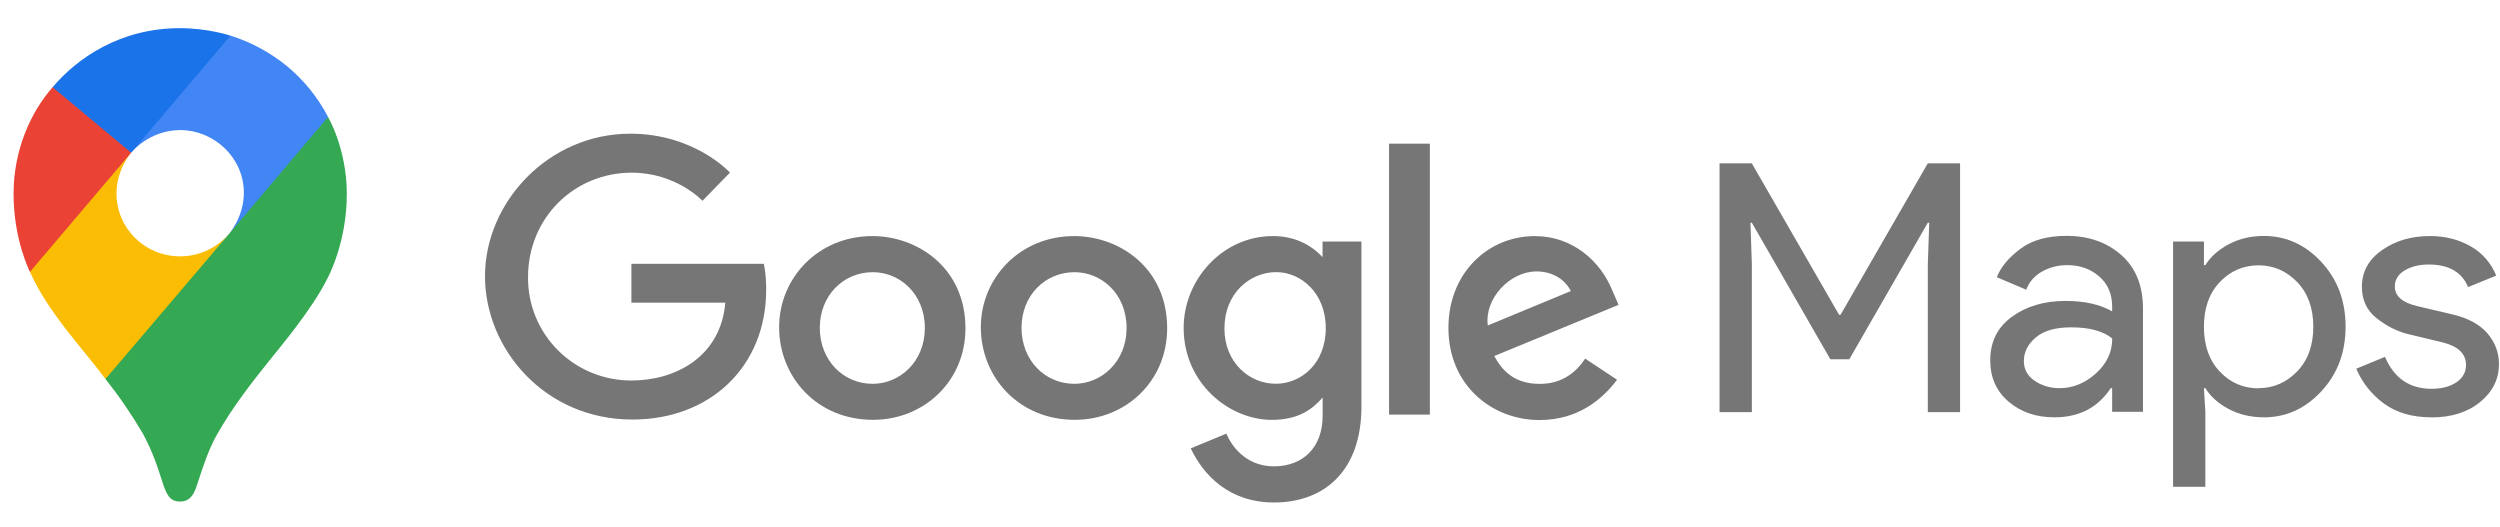<svg width="128" height="27" viewBox="0 0 128 27" fill="none" xmlns="http://www.w3.org/2000/svg">
<path d="M5.398 19.401C6.106 20.294 6.75 21.235 7.325 22.218C7.817 23.141 8.022 23.767 8.381 24.88C8.601 25.495 8.8 25.679 9.228 25.679C9.695 25.679 9.907 25.366 10.07 24.884C10.409 23.833 10.676 23.031 11.096 22.273C11.921 20.81 12.946 19.509 13.953 18.26C14.226 17.906 15.988 15.846 16.782 14.22C16.782 14.22 17.757 12.434 17.757 9.94C17.757 7.607 16.795 5.989 16.795 5.989L14.026 6.724L12.344 11.114L11.928 11.719L11.845 11.829L11.735 11.966L11.54 12.185L11.263 12.46L9.765 13.669L6.021 15.812L5.398 19.401Z" fill="#34A853"/>
<path d="M1.534 13.92C2.448 15.989 4.21 17.807 5.402 19.403L11.734 11.969C11.734 11.969 10.842 13.125 9.224 13.125C7.421 13.125 5.965 11.699 5.965 9.9C5.965 8.667 6.714 7.819 6.714 7.819L2.415 8.961L1.534 13.92Z" fill="#FBBC04"/>
<path d="M11.805 1.825C13.908 2.497 15.708 3.907 16.797 5.988L11.736 11.964C11.736 11.964 12.485 11.102 12.485 9.876C12.485 8.035 10.921 6.66 9.232 6.66C7.634 6.66 6.717 7.815 6.717 7.815V4.049L11.805 1.825Z" fill="#4285F4"/>
<path d="M2.694 4.465C3.95 2.976 6.16 1.442 9.207 1.442C10.686 1.442 11.799 1.827 11.799 1.827L6.711 7.818H3.106L2.694 4.465Z" fill="#1A73E8"/>
<path d="M1.534 13.92C1.534 13.92 0.694 12.289 0.694 9.925C0.694 7.691 1.57 5.739 2.694 4.466L6.715 7.819L1.534 13.92Z" fill="#EA4335"/>
<path d="M88.041 21.1V8.362H89.692L94.162 16.119H94.235L98.704 8.362H100.356V21.1H98.704V13.539L98.777 11.404H98.704L94.684 18.396H93.715L89.695 11.404H89.623L89.695 13.539V21.1L88.041 21.1ZM105.185 21.367C104.252 21.367 103.47 21.1 102.843 20.567C102.215 20.033 101.9 19.327 101.9 18.45C101.9 17.496 102.27 16.757 103.013 16.217C103.755 15.677 104.67 15.407 105.754 15.407C106.723 15.407 107.519 15.585 108.142 15.941V15.692C108.142 15.051 107.92 14.539 107.478 14.153C107.036 13.768 106.491 13.575 105.844 13.575C105.365 13.575 104.932 13.688 104.543 13.909C104.154 14.13 103.888 14.443 103.745 14.834L102.237 14.193C102.44 13.671 102.841 13.193 103.439 12.744C104.036 12.295 104.827 12.076 105.808 12.076C106.934 12.076 107.867 12.403 108.608 13.055C109.351 13.707 109.721 14.627 109.721 15.813V21.084H108.142V19.873H108.07C107.412 20.874 106.448 21.367 105.185 21.367ZM105.454 19.873C106.136 19.873 106.755 19.62 107.312 19.117C107.869 18.614 108.146 18.021 108.146 17.33C107.68 16.95 106.98 16.76 106.046 16.76C105.244 16.76 104.64 16.932 104.233 17.277C103.827 17.621 103.622 18.024 103.622 18.486C103.622 18.913 103.809 19.251 104.179 19.5C104.55 19.75 104.975 19.874 105.453 19.874L105.454 19.873ZM115.91 21.367C115.24 21.367 114.638 21.224 114.106 20.94C113.575 20.656 113.176 20.3 112.914 19.873H112.841L112.914 21.082V24.925H111.262V12.366H112.842V13.575H112.915C113.178 13.148 113.575 12.793 114.107 12.508C114.639 12.223 115.242 12.081 115.911 12.081C117.048 12.081 118.03 12.525 118.855 13.415C119.681 14.305 120.094 15.407 120.094 16.724C120.094 18.041 119.68 19.144 118.855 20.033C118.03 20.923 117.048 21.368 115.911 21.368L115.91 21.367ZM115.641 19.873C116.407 19.873 117.065 19.585 117.616 19.015C118.167 18.445 118.441 17.678 118.441 16.729C118.441 15.78 118.166 15.013 117.616 14.443C117.065 13.872 116.406 13.585 115.641 13.585C114.863 13.585 114.201 13.869 113.657 14.439C113.112 15.008 112.841 15.773 112.841 16.734C112.841 17.694 113.113 18.459 113.657 19.029C114.2 19.598 114.863 19.883 115.641 19.883V19.873ZM124.483 21.367C123.501 21.367 122.691 21.13 122.05 20.656C121.409 20.181 120.944 19.588 120.641 18.877L122.112 18.271C122.578 19.367 123.375 19.907 124.501 19.907C125.015 19.907 125.438 19.795 125.767 19.574C126.095 19.353 126.26 19.052 126.26 18.684C126.26 18.115 125.859 17.729 125.057 17.528L123.28 17.102C122.717 16.96 122.185 16.689 121.682 16.292C121.18 15.895 120.929 15.358 120.929 14.683C120.929 13.912 121.272 13.287 121.96 12.805C122.648 12.324 123.465 12.085 124.41 12.085C125.188 12.085 125.882 12.259 126.493 12.609C127.092 12.945 127.554 13.476 127.804 14.112L126.367 14.699C126.045 13.928 125.374 13.543 124.357 13.543C123.866 13.543 123.453 13.644 123.119 13.845C122.785 14.046 122.616 14.32 122.616 14.664C122.616 15.162 123.001 15.5 123.783 15.678L125.523 16.087C126.349 16.277 126.959 16.603 127.354 17.065C127.749 17.528 127.947 18.05 127.947 18.632C127.947 19.414 127.623 20.061 126.978 20.588C126.331 21.116 125.499 21.371 124.477 21.371L124.483 21.367ZM39.101 13.506H32.327V15.498H37.136C36.899 18.291 34.554 19.482 32.34 19.482C31.639 19.485 30.944 19.35 30.296 19.084C29.648 18.818 29.059 18.427 28.566 17.933C28.072 17.439 27.682 16.853 27.42 16.208C27.157 15.564 27.027 14.874 27.036 14.179C27.036 11.163 29.392 8.841 32.345 8.841C34.625 8.841 35.967 10.281 35.967 10.281L37.374 8.837C37.374 8.837 35.568 6.845 32.273 6.845C28.078 6.845 24.832 10.354 24.832 14.144C24.832 17.858 27.886 21.481 32.38 21.481C36.334 21.481 39.229 18.797 39.229 14.827C39.229 13.991 39.106 13.506 39.106 13.506L39.101 13.506Z" fill="#767676"/>
<path d="M44.663 12.088C41.883 12.088 39.891 14.242 39.891 16.753C39.891 19.302 41.823 21.495 44.7 21.495C47.301 21.495 49.431 19.526 49.431 16.808C49.431 13.692 46.952 12.087 44.668 12.087L44.663 12.088ZM44.69 13.936C46.057 13.936 47.352 15.031 47.352 16.796C47.352 18.523 46.062 19.651 44.683 19.651C43.169 19.651 41.974 18.448 41.974 16.783C41.974 15.154 43.155 13.936 44.69 13.936Z" fill="#767676"/>
<path d="M54.991 12.088C52.211 12.088 50.219 14.242 50.219 16.753C50.219 19.302 52.152 21.495 55.029 21.495C57.629 21.495 59.759 19.526 59.759 16.808C59.759 13.692 57.281 12.087 54.996 12.087L54.991 12.088ZM55.019 13.936C56.386 13.936 57.681 15.031 57.681 16.796C57.681 18.523 56.391 19.651 55.012 19.651C53.497 19.651 52.302 18.448 52.302 16.783C52.302 15.154 53.483 13.936 55.019 13.936Z" fill="#767676"/>
<path d="M65.16 12.088C62.609 12.088 60.603 14.303 60.603 16.788C60.603 19.619 62.928 21.497 65.116 21.497C66.469 21.497 67.188 20.965 67.719 20.353V21.281C67.719 22.904 66.725 23.876 65.219 23.876C63.769 23.876 63.042 22.807 62.789 22.201L60.965 22.957C61.612 24.313 62.914 25.727 65.234 25.727C67.771 25.727 69.705 24.144 69.705 20.819V12.368H67.715V13.165C67.103 12.512 66.266 12.086 65.157 12.086L65.16 12.088ZM65.345 13.933C66.596 13.933 67.88 14.991 67.88 16.798C67.88 18.636 66.599 19.648 65.317 19.648C63.957 19.648 62.691 18.554 62.691 16.816C62.691 15.005 64.005 13.933 65.345 13.933ZM78.587 12.088C76.18 12.088 74.159 13.985 74.159 16.786C74.159 19.748 76.411 21.506 78.817 21.506C80.826 21.506 82.059 20.417 82.794 19.442L81.159 18.36C80.733 19.015 80.021 19.655 78.833 19.655C77.499 19.655 76.885 18.931 76.506 18.229L82.87 15.608L82.54 14.845C81.924 13.343 80.49 12.089 78.596 12.089L78.587 12.088ZM78.669 13.897C79.537 13.897 80.16 14.355 80.426 14.902L76.176 16.663C75.993 15.3 77.295 13.897 78.669 13.897ZM71.119 21.226H73.209V7.357H71.119V21.226Z" fill="#767676"/>
</svg>
